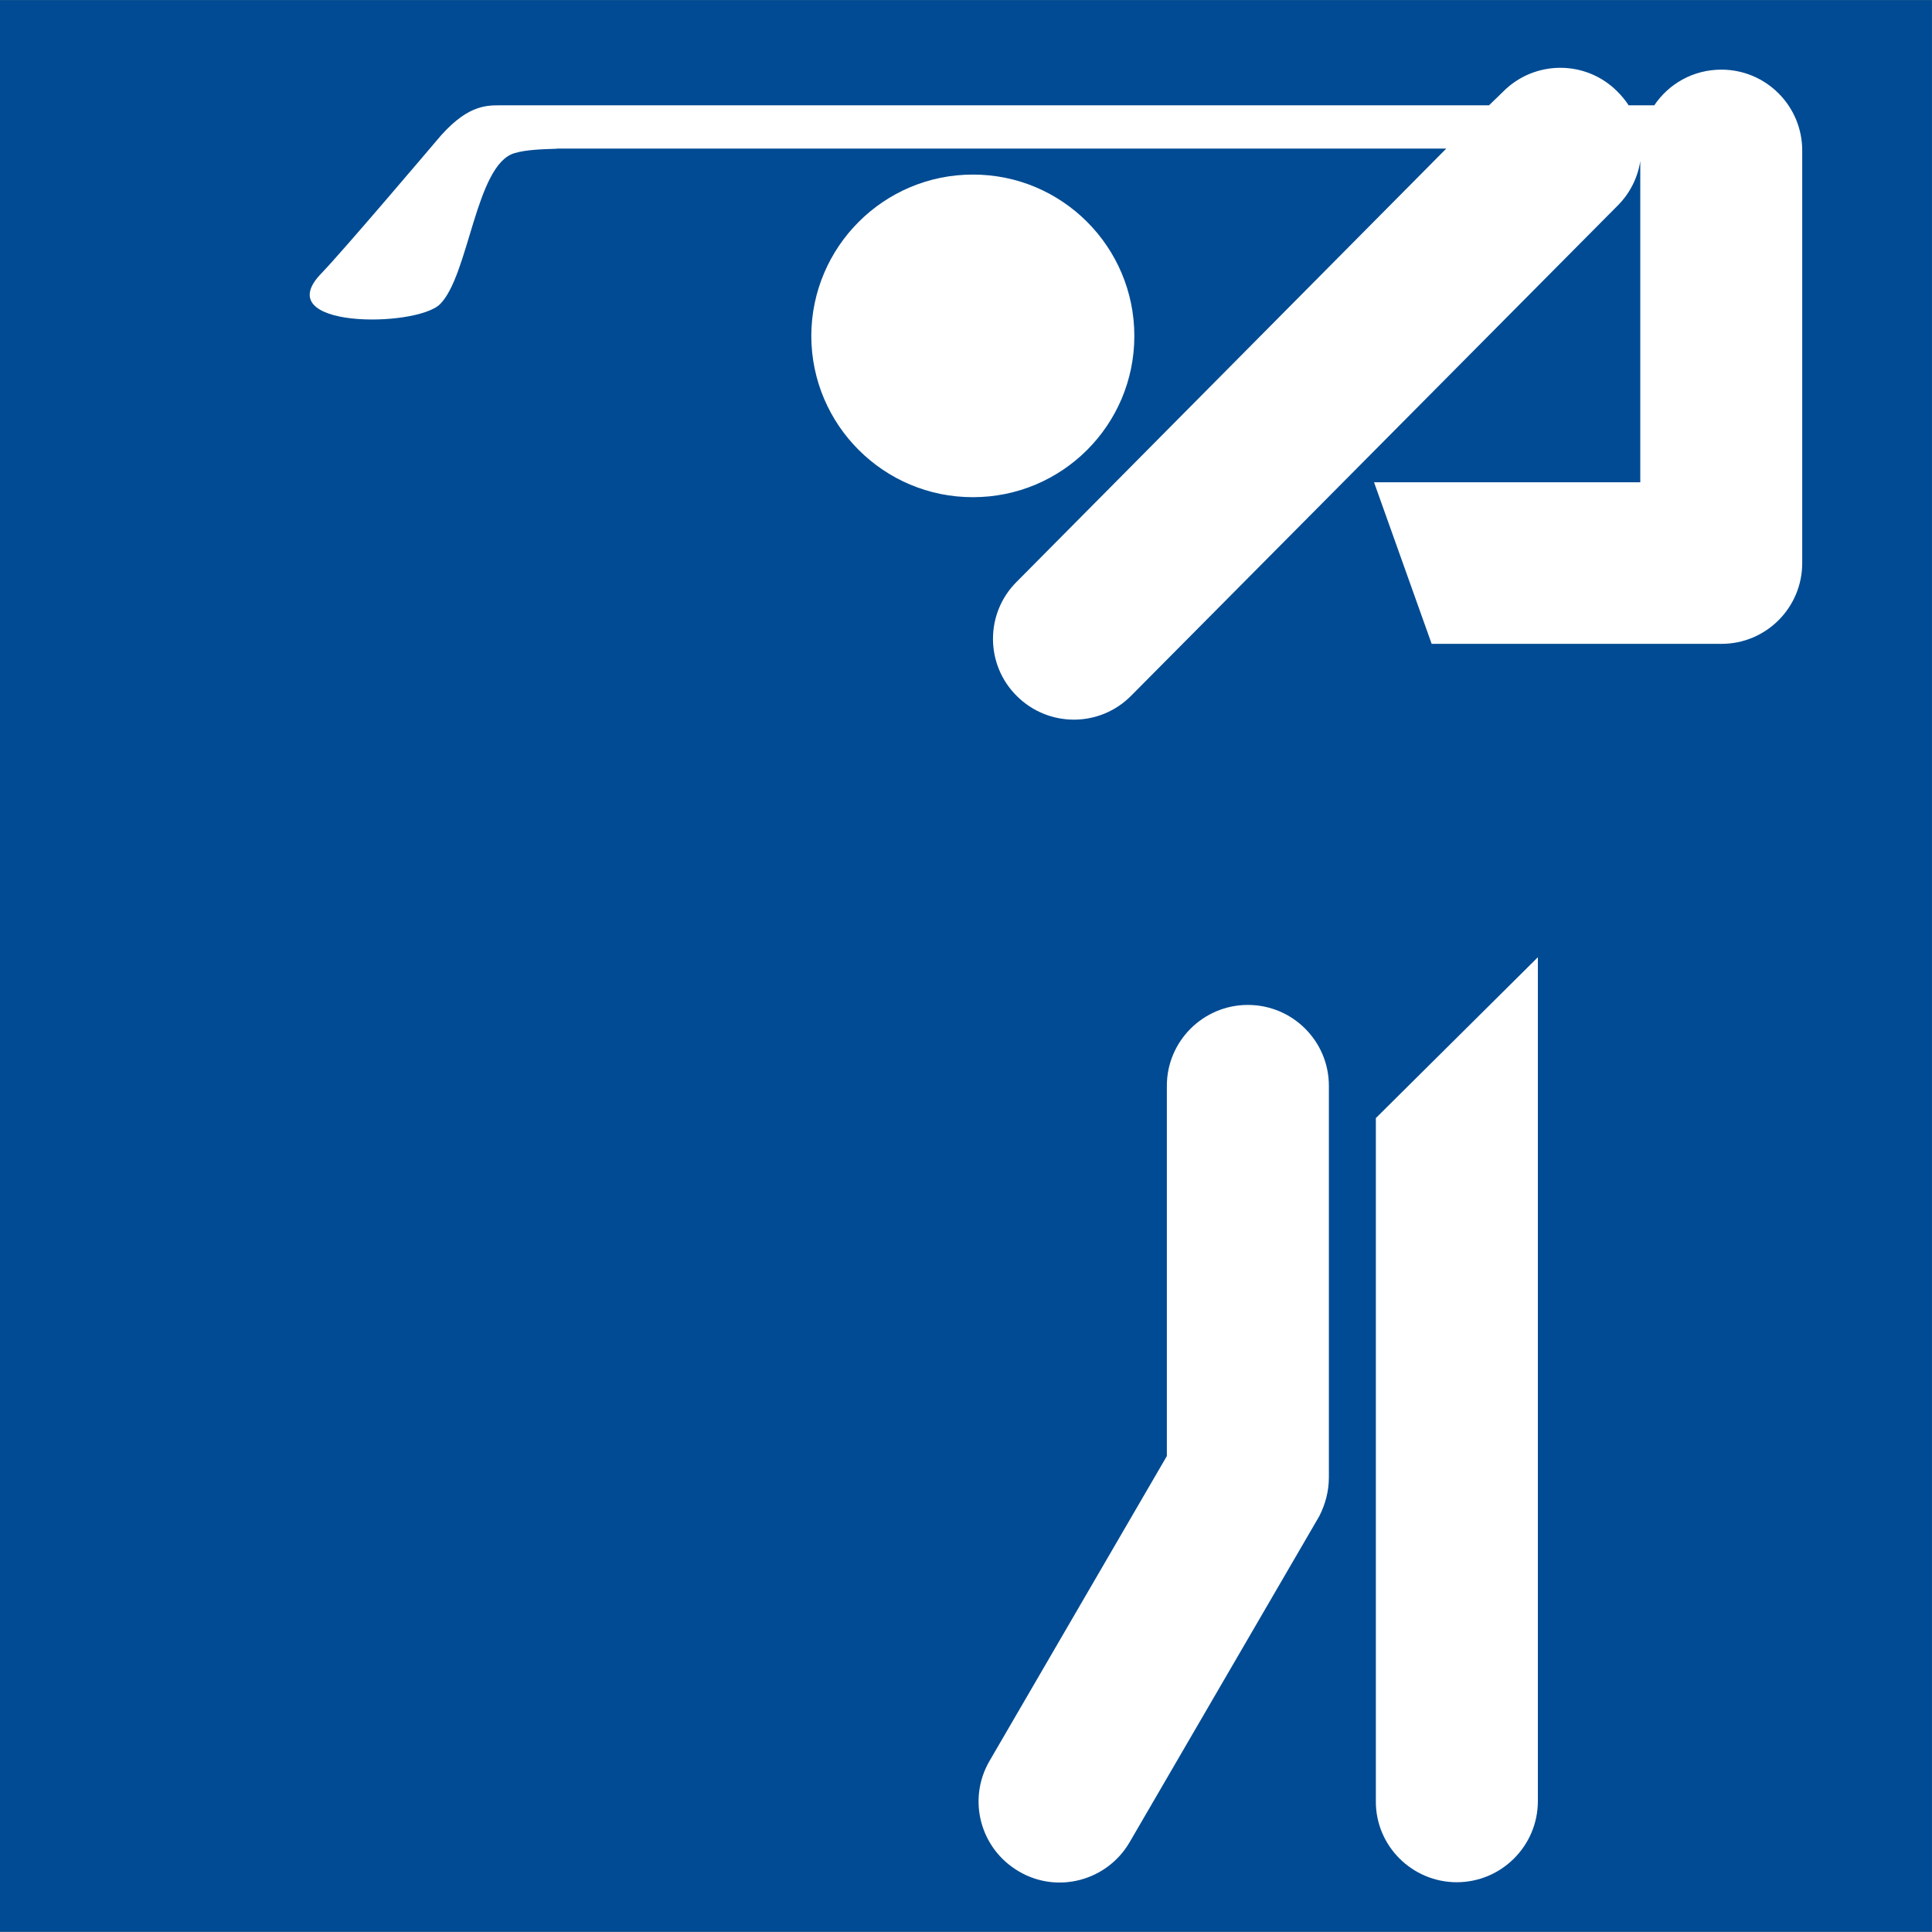 <?xml version="1.0" encoding="utf-8"?>
<!-- Generator: Adobe Illustrator 16.0.0, SVG Export Plug-In . SVG Version: 6.00 Build 0)  -->
<!DOCTYPE svg PUBLIC "-//W3C//DTD SVG 1.0//EN" "http://www.w3.org/TR/2001/REC-SVG-20010904/DTD/svg10.dtd">
<svg version="1.0" id="Vrstva_1" xmlns="http://www.w3.org/2000/svg" xmlns:xlink="http://www.w3.org/1999/xlink" x="0px" y="0px"
	 width="21.392px" height="21.391px" viewBox="0 0 21.392 21.391" enable-background="new 0 0 21.392 21.391" xml:space="preserve">
<rect x="0" y="0" width="21.392" height="21.391" fill="#808080" stroke="none"/>
<g>
	<rect x="0" y="0.001" fill-rule="evenodd" clip-rule="evenodd" fill="#004B93" width="21.391" height="21.389"/>
	<path fill-rule="evenodd" clip-rule="evenodd" fill="#FFFFFF" d="M10.772,5.505C11.76,5.506,12.56,4.706,12.56,3.72
		s-0.8-1.788-1.787-1.787C9.786,1.932,8.985,2.733,8.983,3.72C8.985,4.706,9.786,5.506,10.772,5.505"/>
	<path fill-rule="evenodd" clip-rule="evenodd" fill="#FFFFFF" d="M15.234,19.945V12.38l1.794-1.781v9.347
		c-0.002,0.494-0.404,0.895-0.899,0.895C15.635,20.84,15.232,20.439,15.234,19.945"/>
	<path fill-rule="evenodd" clip-rule="evenodd" fill="#FFFFFF" d="M16.014,1.645H6.168L6.165,1.647
		c-0.159,0.005-0.34,0.01-0.469,0.049c-0.43,0.126-0.503,1.355-0.825,1.673c-0.27,0.262-1.916,0.27-1.308-0.347
		c0.254-0.265,1.265-1.458,1.265-1.458c0.328-0.398,0.546-0.397,0.704-0.398h10.959h-0.004l0.153-0.148
		c0.348-0.354,0.916-0.356,1.265-0.008c0.05,0.049,0.093,0.102,0.128,0.156h0.286l-0.004,0.003c0.16-0.24,0.432-0.398,0.745-0.398
		c0.494,0,0.895,0.401,0.895,0.895v4.569c0,0.494-0.401,0.895-0.895,0.894h-3.208l-0.638-1.789h2.952h-0.004V1.783
		c-0.027,0.179-0.111,0.354-0.25,0.493L17.908,2.28l-5.383,5.423c-0.347,0.352-0.915,0.354-1.266,0.004
		c-0.351-0.347-0.353-0.916-0.002-1.265L16.014,1.645z"/>
	<path fill-rule="evenodd" clip-rule="evenodd" fill="#FFFFFF" d="M12.92,16.122v-4.1c0-0.493,0.402-0.895,0.897-0.895
		c0.495,0,0.897,0.401,0.897,0.895v4.336c0,0.157-0.041,0.302-0.107,0.431l-2.1,3.61c-0.25,0.427-0.799,0.573-1.224,0.323
		c-0.429-0.249-0.576-0.796-0.326-1.225L12.92,16.122z"/>
</g>
</svg>
